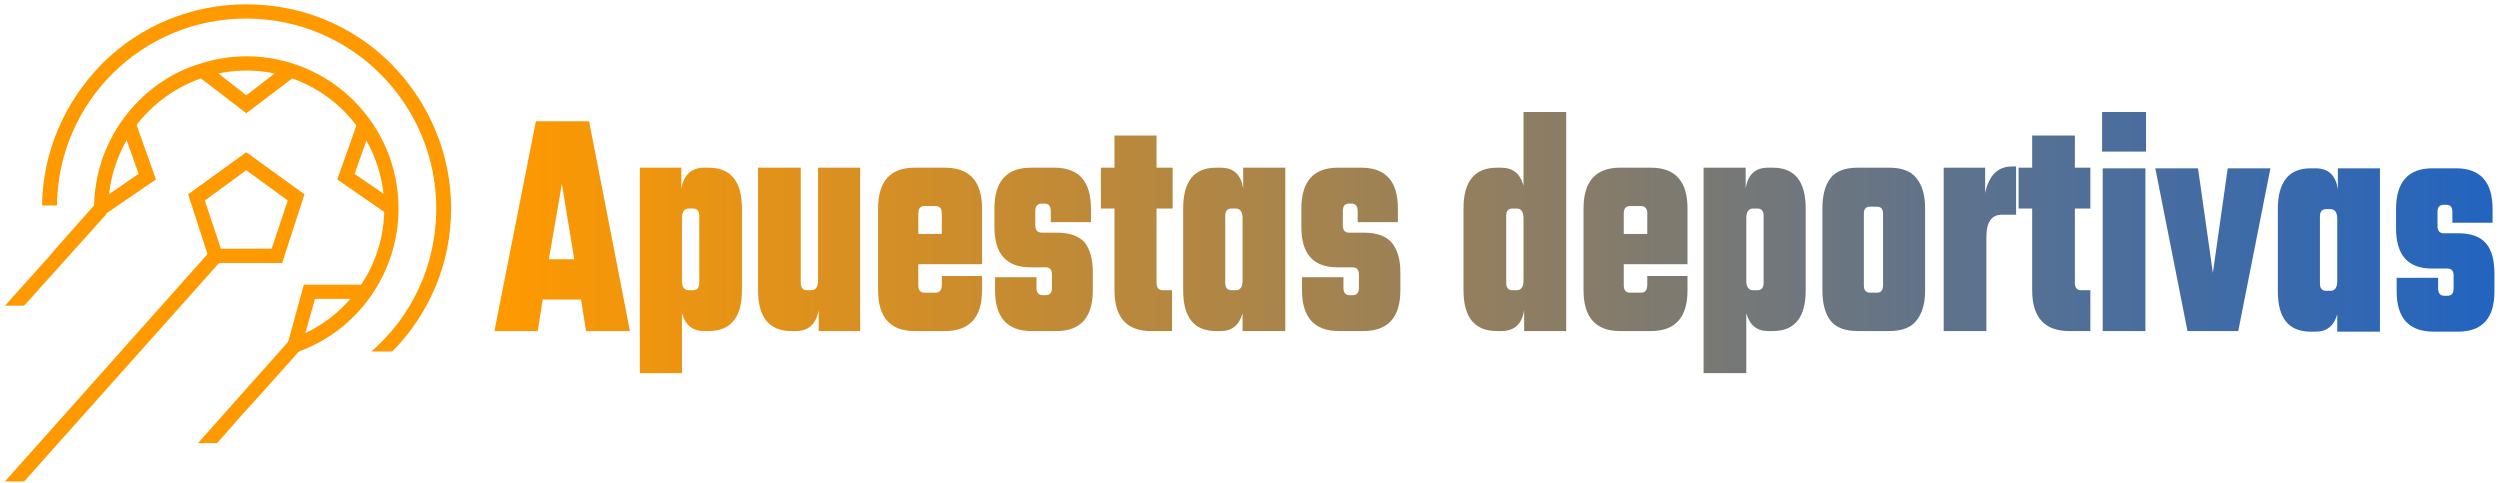 <svg version="1.2" xmlns="http://www.w3.org/2000/svg" viewBox="0 0 404 78" width="404" height="78">
	<title>svgexport-13</title>
	<defs>
		<linearGradient id="g1" x2="1" gradientUnits="userSpaceOnUse" gradientTransform="matrix(323.306,0,0,42.158,79.914,39.234)">
			<stop offset="0" stop-color="#ff9900"/>
			<stop offset="1" stop-color="#2364bf"/>
		</linearGradient>
	</defs>
	<style>
		.s0 { fill: #ff9900 } 
		.s1 { fill: url(#g1) } 
	</style>
	<g>
		<g id="Graphic_element">
			<g>
				<path class="s0" d="m48 56.9l-0.8-2.2c8.9-3.1 14.9-11.6 14.9-21 0-12.3-10-22.3-22.3-22.3q-3.5 0-6.8 1.1c-4.4 1.4-8.3 4.2-11.1 7.9-2.8 3.9-4.4 8.5-4.4 13.3h-2.3c0-5.3 1.7-10.4 4.8-14.6 3.1-4.2 7.4-7.3 12.3-8.8q3.7-1.2 7.5-1.2c13.6 0 24.6 11 24.6 24.6 0 10.4-6.6 19.8-16.4 23.2z"/>
				<path class="s0" d="m45.6 42.5h-11.6l-3.6-11.1 9.4-6.8 9.4 6.8zm-9.9-2.3h8.2l2.6-7.8-6.7-4.9-6.7 4.9z"/>
				<path class="s0" d="m35.7 42.1l-0.3 0.4-31.5 35.3h-3.1l32.7-36.7 0.5-0.5z"/>
				<path class="s0" d="m48.5 56.6l-0.2 0.2-6.7 7.5-2.2 2.4-4.3 4.9h-3.1l14.6-16.4 0.1-0.2 0.9 0.8z"/>
				<path class="s0" d="m17.2 34.5v0.1l-13.3 14.8h-3.1l7-7.8 1.9-2.2 5.5-6.2 0.3-0.3 0.9 0.8z"/>
				<path class="s0" d="m39.8 18.3l-7.8-6 1.4-1.9 6.4 5 6.5-5 1.4 1.9z"/>
				<path class="s0" d="m62.6 34.6l-8.1-5.6 3.3-9.3 2.2 0.8-2.7 7.6 6.7 4.6z"/>
				<path class="s0" d="m17 34.6l-1.3-1.9 6.7-4.6-2.7-7.6 2.2-0.8 3.3 9.3z"/>
				<path class="s0" d="m48.7 56.1l-2.2-0.6 2.6-9.5h9.9v2.3h-8.1z"/>
			</g>
			<path class="s0" d="m72.9 33.7c0 8.7-3.4 16.9-9.5 23.1h-3.4c6.5-5.6 10.5-13.9 10.5-23.1 0-16.9-13.7-30.7-30.7-30.7-16.9 0-30.4 13.5-30.6 30.2h-2.4c0.1-8.6 3.6-16.7 9.7-22.9 6.2-6.2 14.5-9.6 23.3-9.6 8.9 0 17.2 3.4 23.4 9.6 6.2 6.3 9.7 14.6 9.7 23.4z"/>
		</g>
	</g>
	<path class="s1" d="m101.8 53.5h-7.1l-0.8-5.1h-6.2l-0.8 5.1h-7l6.7-33.9h8.6zm-11-23.8l-2.1 12.2h4.1zm23-2.6h0.7q5.4 0 5.4 6.6v13.2q0 6.6-5.4 6.6h-0.7q-2.8 0-3.6-2.9v9.7h-6.8v-33.2h6.7v3.4q0.6-3.4 3.7-3.4zm-0.8 18.6v-10.8q0-1.2-1-1.2h-0.7q-1.1 0-1.1 1.6v10q0 1.6 1.1 1.6h0.7q1 0 1-1.2zm19.2-0.4v-18.2h6.8v26.4h-6.7v-3.4q-0.6 3.4-3.7 3.4h-0.7q-5.4 0-5.4-6.6v-19.8h6.9v18.6q0 1.2 1 1.2h0.7q1.1 0 1.1-1.6zm15.6-18.2h4.9q6 0 6 6.6v9h-10.3v3.4q0 1.2 1 1.2h1.8q1 0 1-1.3v-1.4h6.5v2.3q0 6.6-6 6.6h-4.9q-5.9 0-5.9-6.6v-13.2q0-6.6 5.9-6.6zm0.6 7.4v3.3h3.8v-3.3q0-1.2-1-1.2h-1.8q-1 0-1 1.2zm21.6 12v-2.1q0-1.2-1-1.2h-2.5q-5.8 0-5.8-6.5v-3q0-6.6 5.9-6.6h3.8q5.9 0 5.9 6.6v2.2h-6.5v-1.8q0-1.2-1-1.2h-0.4q-1.1 0-1.1 1.2v2.3q0 1.2 1.1 1.2h2.4q3.1 0 4.5 1.6 1.3 1.7 1.3 4.8v2.9q0 6.6-5.9 6.6h-4q-5.9 0-5.9-6.6v-2.1h6.7v1.7q0 1.2 1 1.2h0.5q1 0 1-1.2zm19.5-19.4v6.6h-2.6v12q0 1.2 1 1.2h1.5v6.6h-3.4q-5.9 0-5.9-6.6v-13.2h-2.2v-6.6h2.2v-5.2h6.8v5.2zm11.4 3.4v-3.4h6.8v26.4h-6.9v-2.9q-0.8 2.9-3.5 2.9h-0.8q-5.3 0-5.3-6.6v-13.2q0-6.6 5.3-6.6h0.8q3.1 0 3.6 3.4zm-1.9 16.4h0.7q1.1 0 1.1-1.6v-10q0-1.6-1.1-1.6h-0.7q-1 0-1 1.2v10.8q0 1.2 1 1.2zm20.6-0.4v-2.1q0-1.2-1-1.2h-2.5q-5.8 0-5.8-6.5v-3q0-6.6 5.9-6.6h3.8q5.9 0 5.9 6.6v2.2h-6.5v-1.8q0-1.2-1-1.2h-0.4q-1 0-1 1.2v2.3q0 1.2 1 1.2h2.4q3.1 0 4.5 1.6 1.4 1.7 1.4 4.8v2.9q0 6.6-6 6.6h-3.9q-6 0-6-6.6v-2.1h6.7v1.7q0 1.2 1 1.2h0.5q1 0 1-1.2zm26.6-16.5v-11.9h6.9v35.4h-6.8v-3.4q-0.5 3.4-3.7 3.4h-0.7q-5.4 0-5.4-6.6v-13.2q0-6.6 5.4-6.6h0.7q2.8 0 3.6 2.9zm-1.8 16.9h0.7q1.1 0 1.1-1.6v-10q0-1.6-1.1-1.6h-0.7q-1 0-1 1.2v10.8q0 1.2 1 1.2zm17.4-19.8h5q5.9 0 5.9 6.6v9h-10.3v3.4q0 1.2 1 1.2h1.8q1 0 1-1.3v-1.4h6.5v2.3q0 6.6-5.9 6.6h-5q-5.9 0-5.9-6.6v-13.2q0-6.6 5.9-6.6zm0.6 7.4v3.3h3.8v-3.3q0-1.2-1-1.2h-1.8q-1 0-1 1.2zm23.3-7.4h0.8q5.3 0 5.3 6.6v13.2q0 6.6-5.3 6.6h-0.8q-2.7 0-3.5-2.9v9.7h-6.9v-33.2h6.8v3.4q0.5-3.4 3.6-3.4zm-0.7 18.6v-10.8q0-1.2-1-1.2h-0.7q-1.1 0-1.1 1.6v10q0 1.6 1.1 1.6h0.7q1 0 1-1.2zm15.2-18.6h5.1q3.1 0 4.4 1.7 1.4 1.7 1.4 4.9v13.2q0 3.2-1.4 4.9-1.3 1.7-4.4 1.7h-5.1q-3.1 0-4.4-1.7-1.3-1.7-1.3-4.9v-13.2q0-3.2 1.3-4.9 1.3-1.7 4.4-1.7zm4.1 19v-11.6q0-1.1-1-1.1h-1.1q-1 0-1 1.1v11.6q0 1.2 1 1.2h1.1q1 0 1-1.2zm20.9-19.2h0.6v7.8h-2.3q-2.5 0-2.5 3.6v15.2h-6.9v-26.4h6.7v4.1q0.4-2 1.5-3.2 1.1-1.1 2.9-1.1zm12.6 0.2v6.6h-2.5v12q0 1.2 1 1.2h1.5v6.6h-3.4q-6 0-6-6.6v-13.2h-2.2v-6.6h2.2v-5.2h6.9v5.2zm9-2.6h-7.1v-6.4h7.1zm-0.1 2.7v26.3h-6.9v-26.3zm1.6 0h6.9l2.4 16.9 2.4-16.9h6.9l-5.2 26.3h-8.2zm29.5 3.4v-3.4h6.8v26.4h-6.9v-2.8q-0.8 2.8-3.5 2.8h-0.8q-5.3 0-5.3-6.5v-13.3q0-6.6 5.3-6.6h0.8q3.1 0 3.6 3.4zm-1.9 16.4h0.7q1.1 0 1.1-1.6v-10q0-1.6-1.1-1.6h-0.7q-1 0-1 1.2v10.8q0 1.2 1 1.2zm20.6-0.4v-2.1q0-1.1-1-1.1h-2.5q-5.8 0-5.8-6.5v-3.1q0-6.6 5.9-6.6h3.8q5.9 0 5.9 6.6v2.2h-6.5v-1.8q0-1.1-1-1.1h-0.4q-1 0-1 1.1v2.3q0 1.2 1 1.2h2.4q3.1 0 4.5 1.7 1.3 1.6 1.3 4.8v2.9q0 6.5-5.9 6.5h-3.9q-6 0-6-6.5v-2.2h6.7v1.7q0 1.2 1 1.2h0.5q1 0 1-1.2z"/>
</svg>
